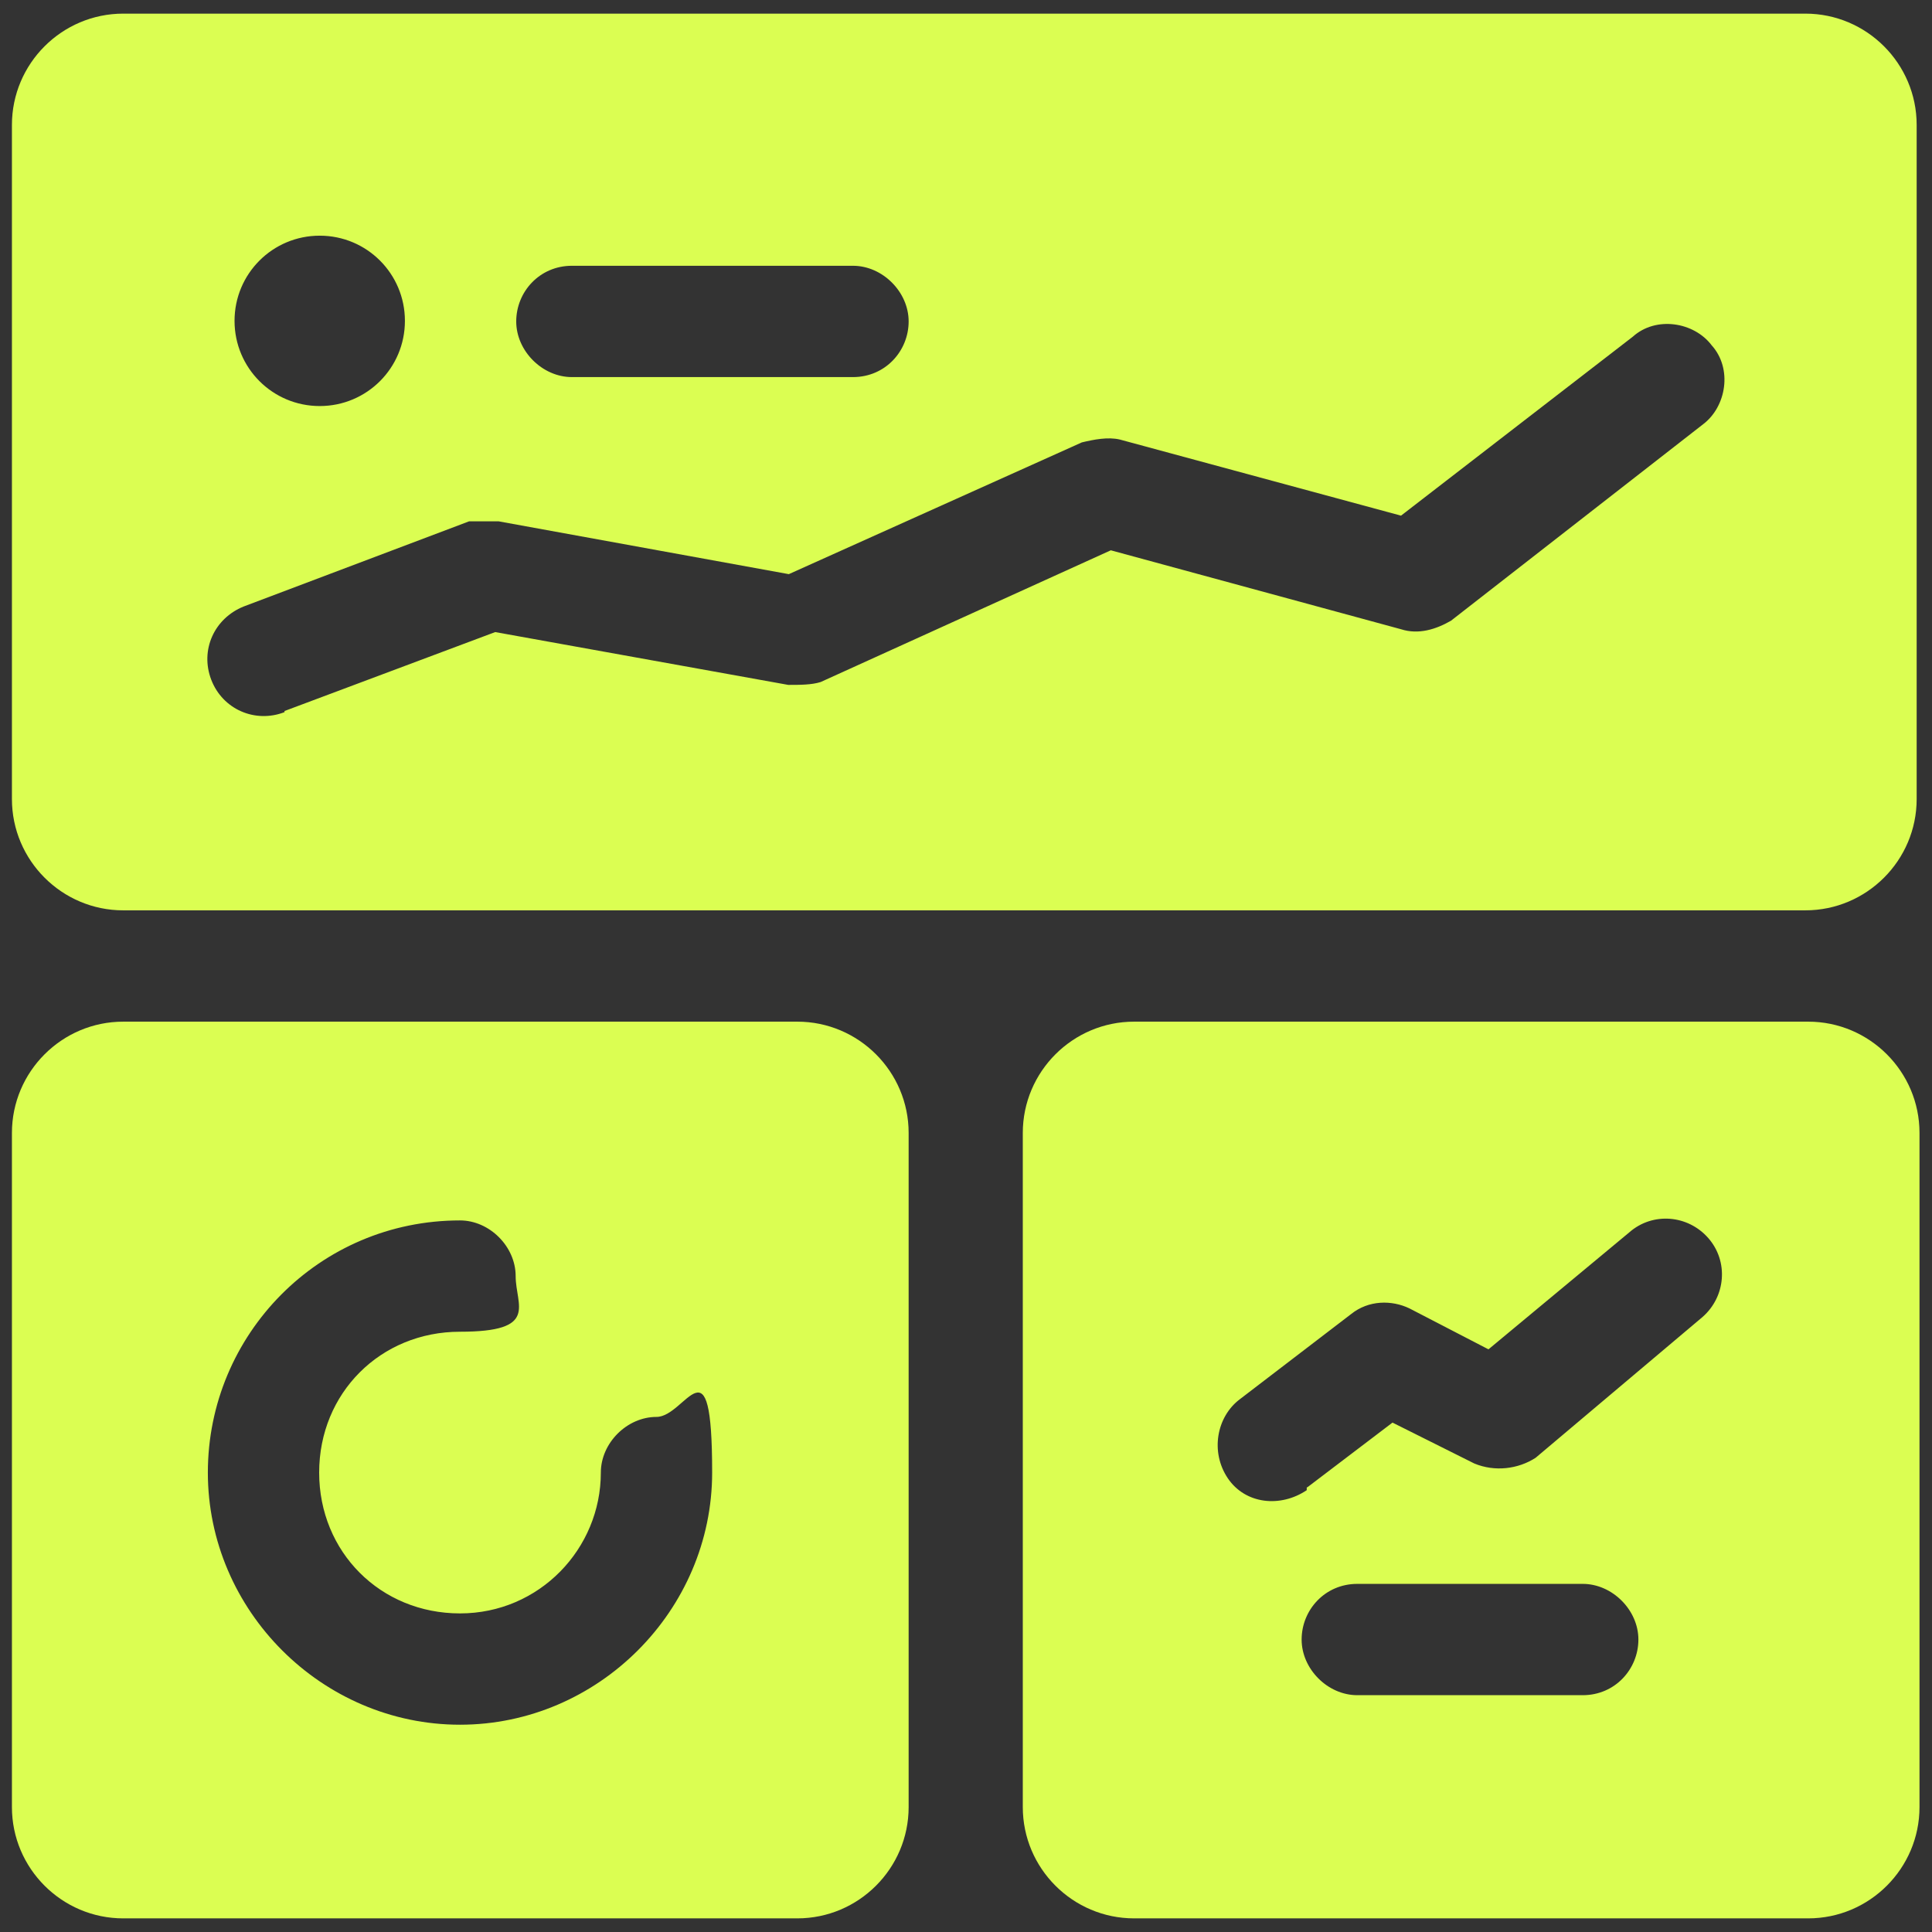 <?xml version="1.0" encoding="UTF-8"?>
<svg id="Layer_1" xmlns="http://www.w3.org/2000/svg" version="1.1" viewBox="0 0 340.2 340.2">
  <rect x="0" y="0" width="340.2" height="340.2" fill="#333333" stroke="none"/>
  <!-- Generator: Adobe Illustrator 29.5.1, SVG Export Plug-In . SVG Version: 2.1.0 Build 141)  -->
  <defs>
    <style>
      .st0 {
        fill: #dbfe52;
      }
    </style>
  </defs>
  <path class="st0" d="M21.7,2.4h296.2c10.8,0,19.6,8.8,19.6,19.6v118.7c0,10.8-8.8,19.6-19.6,19.6H21.7c-10.8,0-19.6-8.8-19.6-19.6V22C2.1,11.2,10.9,2.4,21.7,2.4ZM50.1,125.2l37.1-13.9,51.6,9.3c2.1,0,4.1,0,5.7-.5l51.1-23.2,51.1,13.9c3.1,1,6.2,0,8.8-1.5l44.4-34.6c4.1-3.1,5.2-9.8,1.5-13.9-3.1-4.1-9.8-5.2-13.9-1.5l-40.8,31.5-49.5-13.4c-2.1-.5-4.6,0-6.7.5l-51.6,23.2-51.1-9.3h-5.2l-39.7,15c-5.2,2.1-7.7,7.7-5.7,12.9s7.7,7.7,12.9,5.7ZM100.7,66.4h49.5c5.7,0,9.8-4.6,9.8-9.8s-4.6-9.8-9.8-9.8h-49.5c-5.7,0-9.8,4.6-9.8,9.8s4.6,9.8,9.8,9.8ZM56.3,71.5c8.3,0,15-6.7,15-15s-6.7-15-15-15-15,6.7-15,15,6.7,15,15,15ZM21.7,179.9h118.7c10.8,0,19.6,8.8,19.6,19.6v118.7c0,10.8-8.8,19.6-19.6,19.6H21.7c-10.8,0-19.6-8.8-19.6-19.6v-118.7c0-10.8,8.8-19.6,19.6-19.6ZM105.8,259.3c0,13.4-10.8,24.8-24.8,24.8s-24.8-10.8-24.8-24.8,10.8-24.8,24.8-24.8,9.8-4.6,9.8-9.8-4.6-9.8-9.8-9.8c-24.8,0-44.4,20.1-44.4,44.4s20.1,44.4,44.4,44.4,44.4-20.1,44.4-44.4-4.6-9.8-9.8-9.8-9.8,4.6-9.8,9.8ZM199.7,179.9h118.7c10.8,0,19.6,8.8,19.6,19.6v118.7c0,10.8-8.8,19.6-19.6,19.6h-118.7c-10.8,0-19.6-8.8-19.6-19.6v-118.7c0-10.8,8.8-19.6,19.6-19.6ZM230.2,261.9l15-11.4,14.4,7.2c3.6,1.5,7.7,1,10.8-1l29.4-24.8c4.1-3.6,4.6-9.8,1-13.9-3.6-4.1-9.8-4.6-13.9-1l-24.8,20.6-13.9-7.2c-3.1-1.5-7.2-1.5-10.3,1l-19.6,15c-4.1,3.1-5.2,9.3-2.1,13.9s9.3,5.2,13.9,2.1v-.5ZM239,298.5h39.7c5.7,0,9.8-4.6,9.8-9.8s-4.6-9.8-9.8-9.8h-39.7c-5.7,0-9.8,4.6-9.8,9.8s4.6,9.8,9.8,9.8Z"/>
</svg>